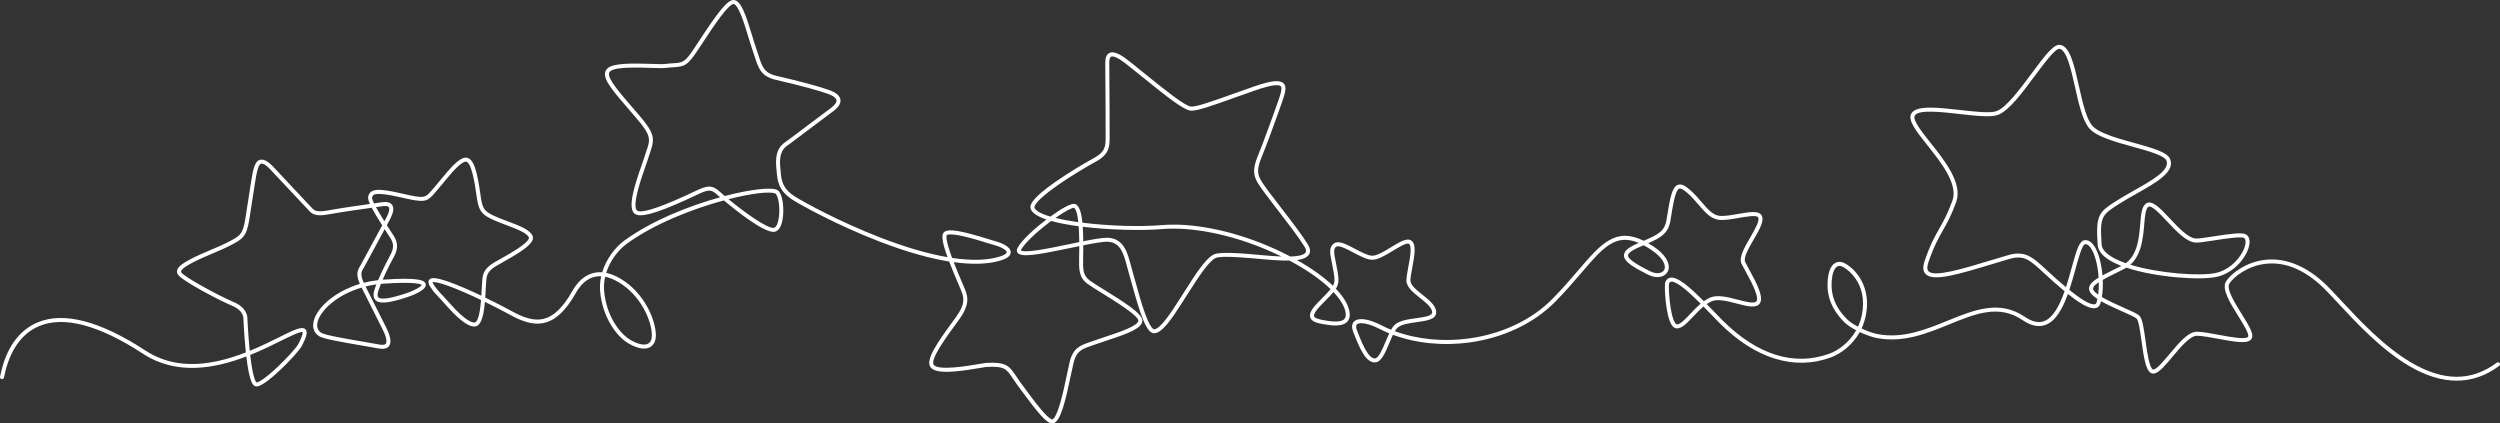 <?xml version="1.0" encoding="UTF-8"?>
<svg id="Layer_2" data-name="Layer 2" xmlns="http://www.w3.org/2000/svg" viewBox="0 0 2802.77 474.77">
  <rect x="0" y="0" width="2802.77" height="474.77" fill="#333333" stroke="none"/>
  <defs>
    <style>
      .cls-1 {
        fill: #fff;
      }
    </style>
  </defs>
  <g id="design">
    <path class="cls-1" d="M1179.75,474.77c-6.46,0-16.36-12.02-36.16-39.02-1.16-1.58-2.29-3.12-3.39-4.61-1.96-2.66-3.55-5.08-4.96-7.21-6.61-10.03-9.08-13.78-29.64-12.52-.94.06-3.57.52-6.91,1.1-25.48,4.43-49.85,7.38-55.6-1.02-5.52-8.07,7.16-26.61,25.69-51.92l2.58-3.53c11.82-16.19,9.03-23.18,6.08-30.58-.43-1.07-1.29-3.08-2.38-5.61-4.52-10.48-8.14-19.29-10.95-26.66-20.56-3.3-46.54-10.17-79.16-22.81-46.89-18.17-85.56-39.68-95.42-45.78-16.93-10.48-17.91-21.89-18.78-31.95-.1-1.21-.21-2.41-.34-3.6-2.31-21.19,5.82-26.82,10.67-30.19.47-.33.91-.63,1.3-.93,1.45-1.11,6.08-4.56,11.95-8.94,10.98-8.19,27.58-20.58,37.39-28.05,4.31-3.28,6.4-6.24,6.05-8.55-.26-1.74-2.1-4.38-9.38-7.08-8.07-2.99-27.63-8.7-58.33-15.73-16.75-3.84-19.62-12.69-23.96-26.09-.72-2.24-1.47-4.55-2.35-7.05-1.48-4.22-3.04-9.34-4.68-14.77-4.36-14.36-10.95-36.06-16.48-37.16-.8-.16-4.15.36-14.22,13.54-6.91,9.05-14.94,21.19-25.52,37.34-12,18.32-15.37,19.21-27.72,20-2.61.17-5.56.36-9.19.8-2.67.33-8.26.15-15.33-.07-14.82-.47-39.61-1.25-45.87,3.34-1.22.9-1.86,1.89-2,3.14-.75,6.67,11.45,20.76,29.92,42.08l3.55,4.1c18.59,21.49,17.81,27.32,12.53,42.5-.86,2.47-1.83,5.27-2.79,8.48-.42,1.4-1.23,3.7-2.27,6.62-3.89,11.01-15.73,44.52-9.45,49.6,4.22,3.41,22.27-2.07,53.65-16.29,3.25-1.47,6.14-2.84,8.68-4.04,15.06-7.13,20.7-9.8,30.88-.33,1.32,1.23,3.03,2.74,5.04,4.45,27.9-7.3,50.54-9.91,58.07-7.17,6.77,2.47,8.54,19.39,7.22,30.66-1.19,10.14-4.65,16.06-9.75,16.65-.29.03-.6.05-.91.05-11.97,0-41.89-23.79-55.63-35.28-34.97,9.48-78.11,26.27-108.81,48.6-9.32,6.78-18.7,18.66-23.06,32.63,5.15,1.06,10.55,3.25,16.14,6.57,26.92,15.96,39.33,46.49,39.56,63.07.08,6.29-2.15,11.08-6.29,13.5-4,2.33-11.51,3.51-24.52-4.11-13.45-7.87-29.1-29.43-31.69-58.18-.52-5.83-.06-11.56,1.16-17.05-2.77-.14-5.44.13-7.99.81-8,2.13-14.88,8.2-20.46,18.04-11.24,19.84-22.53,30.47-35.52,33.43-13.49,3.07-26.84-2.84-38.12-9.03-7.02-3.85-17.14-9.12-28.25-14.53-1.15,13.34-3.41,24.65-9.33,27.14-6.25,2.62-17.67-4.87-32.14-21.1-7.34-8.23-10.8-11.87-12.87-14.03-2.9-3.05-2.97-3.14-6.23-7.93l-.56-.82c-.91-1.34-3.67-5.4-1.12-8.22,1.59-1.75,4.89-5.38,39.27,9.43,6.28,2.71,12.72,5.65,18.97,8.62.12-1.91.21-3.65.29-5.09.13-2.52.25-4.7.39-6.26.11-1.2.17-2.4.23-3.56.39-7.71.75-15,14.19-22.73,1.74-1,3.7-2.1,5.8-3.27,11.5-6.45,30.75-17.25,32.41-23.49.18-.68.05-1.03-.11-1.29-3.06-5.11-12.88-8.82-24.25-13.11-4.5-1.7-9.15-3.46-13.9-5.48-13.5-5.77-16.58-9.89-18.97-19.35-.51-2.02-1.01-5.5-1.65-9.92-1.48-10.28-5.42-37.61-12.08-36.75-5.96.74-16.25,13.23-24.52,23.26-2.58,3.13-5.02,6.09-7.36,8.77-.79.91-1.52,1.75-2.19,2.54-9.27,10.85-11.21,11.83-38.77,5.46-30.28-6.99-31.22-2.95-31.98.29-.19.98.53,3.15,2.16,6.5,3.03-.43,5.74-.83,8.04-1.2,6.18-1,10.18-.06,12.25,2.87,2.52,3.58,1.51,9.21-3.18,17.74-.84,1.53-1.75,3.2-2.72,4.98.5.78,1.01,1.57,1.52,2.38,1.25,1.94,2.27,3.53,2.94,4.61.5.8,1.03,1.6,1.58,2.41,4.11,6.14,9.23,13.79,1.04,27.64-1.03,1.74-6.98,13.1-11.79,24.11.27-.02.54-.04.81-.06,40.32-2.76,46.66.82,47.51,5.11,1.31,6.66-15.64,12.83-20.86,14.56-20.42,6.77-31.02,7.77-35.45,3.35-3.42-3.42-2.17-8.8-.92-12.55.53-1.61,1.16-3.34,1.86-5.13-4.19.58-8.23,1.37-12.09,2.34l23.15,46.12c5.04,10.03,6.06,16.79,3.13,20.67-2.15,2.85-6.13,3.74-11.83,2.66-4.68-.89-11.14-1.99-17.97-3.15-25.65-4.36-44.16-7.67-48.66-10.62-5.75-3.76-7.84-9.91-5.91-17.34,2.52-9.67,11.81-20.5,24.84-28.95,6.34-4.11,15.3-8.83,26.84-12.31-4.59-10.47-2.8-14.94.21-19.89.32-.52.64-1.05.94-1.6,3.77-6.86,8.97-16.52,14-25.86,3.38-6.28,6.85-12.71,9.89-18.31-5.03-7.92-9-14.48-11.71-19.67-1.09.15-2.22.31-3.38.47-11.58,1.61-27.43,3.81-46.15,7.13-13.57,2.4-17.66-.75-21.25-4.79-.23-.26-.46-.52-.69-.77l-41.9-44.63c-6.49-6.91-9.58-7.1-10.61-6.86-2.06.48-3.17,4.08-3.83,6.23-.16.51-.3.96-.43,1.35-1.03,2.94-3.91,21.76-6.45,38.37-.82,5.39-1.65,10.8-2.43,15.82-3.2,20.46-7.78,22.83-21.4,29.87-.88.46-1.81.93-2.78,1.44-3.22,1.68-9.09,4.19-15.88,7.08-8.22,3.5-17.53,7.48-23.18,10.48-10.34,5.51-14.3,8.85-13.24,11.17,2.22,4.41,40.27,25.49,59.32,33.57,14.45,6.12,14.87,16.42,14.86,17.63.05,1.13.78,18.08,2.5,35.3.05.52.1,1.03.16,1.53,12.34-5.04,23.51-10.58,32.86-15.22,17.15-8.5,25.76-12.77,29.57-8.89,2.64,2.69,1.55,7.83-3.88,18.33-2.71,5.24-14.63,18.04-24.58,27.39-22.23,20.87-26.67,18.65-28.35,17.82-1.82-.91-5.91-2.95-9.46-33.11-34.6,13.25-77.86,21.7-115.49-2.85-49.62-32.37-88.9-42.87-116.76-31.21-19.79,8.28-33.29,27.64-39.06,56-.4,1.96-.52,2.55-1.39,3.11-.51.33-1.15.44-1.74.29-1.21-.29-1.96-1.5-1.67-2.71.04-.15.08-.29.15-.42.06-.25.14-.64.24-1.17,6.07-29.89,20.5-50.38,41.73-59.25,29.32-12.26,70.02-1.63,120.96,31.6,22.62,14.75,49.01,18.62,80.69,11.82,11.09-2.38,21.81-5.88,31.83-9.78-.1-.92-.2-1.87-.29-2.83-1.79-17.87-2.51-35.43-2.52-35.6,0-.05,0-.11,0-.16,0-.32-.06-8.34-12.12-13.45-15.83-6.71-58.6-29.15-61.66-35.85-3.02-6.63,5.11-11.62,15.22-17.01,5.82-3.1,15.23-7.11,23.52-10.65,6.43-2.74,12.5-5.33,15.56-6.93.97-.51,1.91-.99,2.79-1.45,13.07-6.75,16.17-8.36,19.02-26.56.78-5.02,1.61-10.42,2.43-15.8,3.41-22.31,5.56-36.08,6.65-39.19.12-.33.24-.73.37-1.17.94-3.08,2.53-8.23,7.11-9.3,4-.93,8.88,1.74,14.91,8.16l41.9,44.63c.26.28.52.56.78.86,2.41,2.71,4.9,5.51,17.1,3.35,18.8-3.33,34.71-5.54,46.32-7.16.66-.09,1.3-.18,1.94-.27-1.65-3.72-2.33-6.45-1.93-8.17,2.12-9.04,10.5-9.86,37.38-3.65,25.82,5.96,26.31,5.4,34.34-4,.69-.8,1.42-1.66,2.22-2.58,2.3-2.63,4.72-5.57,7.28-8.67,9.68-11.75,19.7-23.9,27.44-24.86,10.2-1.27,13.92,18.47,17.1,40.58.59,4.11,1.1,7.66,1.55,9.45,1.96,7.74,3.77,10.93,16.38,16.31,4.65,1.99,9.26,3.73,13.72,5.41,12.65,4.78,22.65,8.56,26.52,15.01.85,1.41,1.05,3.06.6,4.76-1.99,7.47-16.83,16.31-34.56,26.25-2.08,1.17-4.02,2.26-5.75,3.25-11.31,6.5-11.58,11.77-11.94,19.05-.06,1.2-.12,2.44-.24,3.74-.13,1.48-.25,3.62-.38,6.1-.12,2.33-.26,4.66-.41,6.95,11.78,5.7,22.59,11.32,30.05,15.41,26.44,14.5,45.97,15.44,67.57-22.67,6.2-10.94,14.01-17.72,23.22-20.17,3.3-.88,6.74-1.18,10.3-.9,4.6-15.27,14.78-28.27,24.9-35.63,30.66-22.3,72.44-38.86,107.29-48.48-1.81-1.55-2.87-2.48-2.93-2.54-7.96-7.4-11.04-5.93-25.89,1.1-2.56,1.21-5.47,2.59-8.75,4.08-35.39,16.04-52.3,20.58-58.34,15.69-8.08-6.53-.09-31.61,8.04-54.6,1.01-2.86,1.81-5.12,2.2-6.42.99-3.3,1.98-6.15,2.85-8.67,4.68-13.47,6.1-17.53-11.68-38.08l-3.55-4.1c-21.28-24.57-31.96-36.9-30.99-45.53.28-2.51,1.56-4.62,3.81-6.26,6.93-5.09,26.98-4.89,48.67-4.21,6.6.21,12.31.39,14.64.1,3.75-.46,6.78-.65,9.44-.82,10.78-.69,13.02-.83,24.24-17.97C803.93,15,815.63-1.47,823.46.1c7.61,1.52,12.82,16.93,19.91,40.27,1.63,5.37,3.17,10.45,4.62,14.58.89,2.55,1.65,4.89,2.38,7.15,4.27,13.2,6.42,19.82,20.68,23.09,25.86,5.92,48.43,12.01,58.89,15.89,7.61,2.82,11.62,6.3,12.27,10.63.62,4.15-1.93,8.33-7.78,12.79-9.82,7.49-26.43,19.88-37.42,28.08-5.85,4.37-10.47,7.81-11.91,8.91-.44.33-.93.68-1.46,1.04-4.29,2.98-10.78,7.48-8.76,26.01.13,1.23.24,2.46.35,3.7.85,9.88,1.66,19.21,16.66,28.51,9.76,6.04,48.11,27.36,94.67,45.41,28.27,10.96,53.74,18.39,75.73,22.17-5.91-16.35-7.04-24.47-4.31-27.62,4.66-5.38,21.57-1.46,51.15,7.67,3.22.99,6,1.85,8,2.41,2.72.77,16.27,4.95,16.03,12.21-.16,4.75-5.81,8.14-17.8,10.67-10.3,2.17-25.2,3.14-46.17.25,3.54,9.16,7.43,18.2,9.98,24.12,1.15,2.67,1.98,4.6,2.43,5.73,3.12,7.83,6.66,16.7-6.62,34.9l-2.58,3.53c-11.13,15.21-29.76,40.66-25.61,46.72,4.91,7.17,39.69,1.12,51.12-.87,3.75-.65,6.22-1.08,7.41-1.16,22.27-1.38,26.19,3.18,33.68,14.53,1.38,2.09,2.94,4.45,4.83,7.02,1.1,1.49,2.24,3.04,3.39,4.62,6.42,8.75,13.69,18.68,20.02,26.1,9.89,11.61,12.51,11.09,12.61,11.07.86-.22,4.02-2.17,8.65-17.9,3.03-10.32,5.7-23.08,7.85-33.33,1.08-5.17,2.01-9.63,2.83-13.01,3.88-16.13,12.21-18.92,23.73-22.79,2.1-.7,4.27-1.43,6.61-2.3,3.18-1.18,7.11-2.46,11.26-3.83,12.51-4.11,35.79-11.75,35.43-17.72-.34-5.77-26.75-22.07-40.95-30.83-6.92-4.27-12.89-7.95-16.12-10.36-9.77-7.27-9.58-16.3-9.29-29.98.04-1.94.08-4,.11-6.19.02-2.08.03-4.09.03-6.03-3.16.65-6.38,1.32-9.57,1.99-37.42,7.82-55.5,10.91-59.57,5.47-.65-.87-1.52-2.76-.01-5.57,4.82-8.96,19.8-22.23,32.33-31.76-10.07-3.38-16.74-7.55-17.83-12.63-.81-3.75,1.21-10.89,27.88-29.54,14.54-10.16,32.54-20.94,43.11-26.65,13.18-7.12,13.19-13.73,13.21-23.74v-1.06c.06-17.25-.09-37.59-.23-55.53-.08-10.71-.15-19.97-.16-26.94,0-5.53,1.55-9.09,4.62-10.57,6.2-2.99,15.5,3.77,23.73,10.34l.44.35c5.01,4,10.12,8.13,15.18,12.22,21.14,17.1,45.11,36.48,52.07,37.16,5.84.57,23.91-5.89,46.78-14.05,7.27-2.6,15.51-5.54,24.06-8.5,18.8-6.52,28.63-7.61,32.88-3.63,3.69,3.46,2.05,9.39.6,14.62-1.03,3.71-11.29,32.47-19.98,55.38-1.18,3.12-2.34,6-3.36,8.54-5.82,14.48-8.48,21.09-1.49,32.03,4.05,6.34,12.36,17.11,21.17,28.52,11.16,14.46,23.81,30.85,30.55,41.84,2.62,4.27,3.04,7.97,1.23,10.98-2.17,3.62-7.13,5.48-13.59,6.33,16.58,9.31,30.31,19.18,40.37,28.86,2.3-4.11,2.03-7.61.87-14.64-.7-4.26-1.45-7.96-2.11-11.22-2.18-10.73-3.49-17.21,2.17-21.49,5.18-3.91,13.91.7,24.01,6.04,6.83,3.61,13.9,7.35,18.8,7.62,5.27.29,13.78-4.92,21.31-9.51,9.5-5.79,17.71-10.8,22.59-7.62,6.18,4.01,3.85,16.56,1.39,29.85-1.01,5.47-1.97,10.63-2.17,14.6-.28,5.46,6.77,11.08,13.6,16.52,7.44,5.93,15.13,12.06,15.27,19.47.15,8.14-10.46,9.59-21.69,11.13-8.27,1.13-17.64,2.42-21.81,6.4-.96.92-1.91,2.22-2.84,3.77,24.91,9.19,54.53,12.14,83.62,8.07,36.8-5.14,69.77-20.8,92.82-44.08,11.31-11.42,20.71-22.4,29.01-32.08,25.53-29.8,41.88-48.88,73.56-33.29,15.64-6.74,23.52-10.36,25.59-23.65,3.95-25.36,6.35-36.72,12.67-39.05,4.36-1.61,9.03,1.69,13.01,5.12,5.59,4.81,10.06,10.01,14,14.6,6.46,7.53,11.57,13.47,18.63,14.85,5.09.99,13.56-.49,21.76-1.92,12.08-2.11,22.52-3.94,26.12.98,4.22,5.76-1.62,15.83-8.4,27.5-5.62,9.67-11.98,20.64-9.57,25.53,1.1,2.24,2.62,5.01,4.39,8.23,8.22,15,18.45,33.67,10.42,39.69-4.76,3.57-13.74,1.24-24.13-1.46-9.88-2.57-21.07-5.47-27.87-2.75-2.03.81-4.04,1.95-6,3.3,2.73,2.78,5.55,5.68,8.44,8.69,3.48,3.61,6.77,7.02,9.55,9.79,38.78,38.57,80.03,51.44,119.3,37.21,10.14-3.67,22.48-12.41,30.26-26.31-5.41-2.84-10.4-6.14-13.78-9.57-13.39-13.59-19.34-28.5-18.18-45.58.68-10.01,3.23-16.65,7.58-19.74,2.53-1.79,5.55-2.27,8.75-1.39,3.83,1.06,12.36,6.39,18.96,16.2,5.74,8.54,11.68,23.1,7.38,43.99-1.05,5.1-2.64,9.79-4.64,14.08,6.55,3.09,13.46,5.49,18.58,6.41,28.15,5.07,53.47-5.23,77.94-15.19,29.86-12.15,58.06-23.63,86.63-4.25,8.16,5.54,15.17,7.11,21.45,4.79,10.29-3.79,17.5-17.9,22.99-33.52-7.72-6.37-15.98-13.8-24.29-21.48-1.37-1.27-2.56-2.36-3.5-3.23-13.02-11.86-19.41-15.9-34.95-11.26-5.29,1.58-10.46,3.14-15.46,4.66-41.53,12.57-68.97,20.88-77.56,12.02-3.02-3.12-3.42-7.83-1.21-14.4,6.15-18.26,11.45-27.62,16.58-36.68,4.56-8.05,9.27-16.37,14.62-31.13,6.7-18.52-12.67-42.87-28.23-62.43-12.4-15.59-22.19-27.9-17.76-35.39,5.57-9.43,29.46-6.72,54.74-3.86,16.82,1.91,34.21,3.88,41.1,1.12,10.94-4.39,25.8-24.4,38.92-42.05,15.86-21.35,25.16-33.37,32.17-32.13,10.97,1.93,15.58,22.49,20.92,46.3,4.07,18.15,8.28,36.91,15.26,44.66,7.33,8.13,28.21,13.9,46.63,18.98,19.87,5.49,37.04,10.23,40.29,17.93,6.06,14.33-15.12,26.28-37.54,38.94-5.12,2.89-10.43,5.88-15.23,8.83l-.19.12c-24.38,14.96-25.84,15.86-23.78,47.97.26,4.03,2.93,7.96,7.94,11.68,4.79,3.55,11.41,6.69,19.15,9.39,13.29-9.72,14.87-28.53,16.17-43.9.91-10.76,1.62-19.26,6.2-22.78,6.7-5.15,16.09,4.87,26.96,16.48,9.67,10.33,20.63,22.03,29.24,22.55,3.02.18,11.08-1.07,19.63-2.39,19.11-2.96,31.97-4.72,36.36-2.31,3.33,1.83,4.76,5.73,4.04,11-1.67,12.17-15.22,31.64-36.31,36.56-17.94,4.18-68.18.93-101.64-10.22-.78.49-1.6.95-2.45,1.39-3.37,1.74-6.72,3.39-9.95,5-4.9,2.43-9.88,4.89-14.08,7.27.29,6.7-.01,13.35-.98,19.26,7.49,4.46,17.62,8.93,24.49,11.96,8.3,3.67,14.86,6.56,17.42,8.82,3.37,2.97,4.84,12.52,6.97,27.86,1.74,12.57,4.12,29.78,8.13,32.5.36.25.61.25.89.18,4.31-1.06,11.29-9.42,18.05-17.5,10.32-12.36,21-25.19,30.88-24.89,6.52.17,15.29,1.81,24.57,3.54,12.25,2.29,29.02,5.42,32.41,2.28,2.32-2.15-5.92-15.37-10.84-23.26-9.46-15.18-19.25-30.88-13.58-39.37,5.35-8.03,21.17-20.97,42.82-23.71,21.89-2.77,44.54,5.69,65.49,24.48,5.52,4.95,12.52,12.47,20.62,21.18,20.17,21.68,47.78,51.38,78.48,69.4,36.18,21.25,67.56,21.29,95.94.13,1-.74,2.41-.54,3.15.46.74,1,.54,2.41-.46,3.15-29.58,22.05-63.52,22.09-100.91.14-31.27-18.36-59.14-48.33-79.5-70.22-8.03-8.63-14.96-16.09-20.33-20.9-20.24-18.14-41.08-26-61.92-23.37-20.01,2.53-34.93,14.68-39.64,21.74-4.05,6.08,5.77,21.84,13.66,34.5,8.78,14.09,15.12,24.27,10.08,28.94-4.71,4.37-16.85,2.48-36.3-1.16-8.7-1.63-17.7-3.31-23.86-3.46-.06,0-.12,0-.17,0-7.7,0-18.47,12.9-27.14,23.28-7.88,9.43-14.69,17.58-20.43,18.99-1.57.39-3.12.1-4.49-.83-5.27-3.57-7.4-16.42-10.06-35.61-1.42-10.28-3.2-23.08-5.49-25.1-2.04-1.8-8.95-4.85-16.26-8.08-9.09-4.01-17.27-7.75-23.62-11.41-.23.94-.48,1.86-.76,2.74-1.02,3.29-3.22,4.51-4.9,4.96-.69.19-1.44.28-2.23.28-6.76,0-17.2-6.49-29.24-16.08-5.82,16.21-13.52,30.43-25.16,34.72-7.62,2.81-16.21,1.03-25.53-5.29-26.58-18.04-52.45-7.51-82.4,4.69-25.07,10.21-50.99,20.76-80.44,15.45-5.07-.91-12.56-3.42-19.82-6.83-8.38,15.08-21.76,24.56-32.76,28.54-20.38,7.39-41.47,7.78-62.68,1.16-20.97-6.54-41.61-19.8-61.33-39.41-2.82-2.8-6.12-6.23-9.62-9.86-2.65-2.75-5.64-5.85-8.81-9.07-4.12,3.41-8.03,7.55-11.67,11.39-7.11,7.5-12.69,13.43-18.36,13.14-2.14-.11-4.05-1.41-5.66-3.87-6.75-10.3-8.63-44.02-7.13-48.02,1.28-3.42,3.61-4.56,5.34-4.92,7.99-1.66,21.25,9.62,37.87,26.29,2.42-1.73,4.93-3.19,7.54-4.23,8.18-3.28,20.13-.17,30.68,2.57,8.49,2.21,17.28,4.49,20.3,2.22,4.91-3.68-6.29-24.11-11.67-33.93-1.79-3.26-3.33-6.07-4.48-8.4-3.48-7.05,2.93-18.09,9.71-29.78,4.97-8.55,11.14-19.19,8.66-22.58-1.95-2.66-13.38-.66-21.72.8-8.6,1.5-17.49,3.06-23.39,1.91-8.59-1.68-14.42-8.47-21.18-16.33-3.84-4.47-8.19-9.53-13.52-14.12-4.02-3.46-6.89-4.91-8.53-4.31-4.17,1.54-6.79,16.34-9.78,35.52-2.28,14.61-10.84,19.47-24.98,25.66,1.68.97,3.4,2.03,5.16,3.18,17.87,11.69,20.04,23.02,16.46,29.17-3.14,5.41-11.74,8.11-22.08,2.81-16.25-8.33-26.89-14.34-26.69-21.61.12-4.54,4.28-8.39,13.47-12.5,1.06-.47,2.09-.93,3.09-1.37-26.17-11.05-40.12,5.23-64.61,33.82-8.35,9.74-17.8,20.78-29.23,32.32-23.74,23.98-57.62,40.09-95.39,45.37-30.03,4.2-60.65,1.08-86.37-8.53-1.4,2.89-2.77,6.16-4.12,9.38-4.5,10.75-8.74,20.91-15.48,21.55-11.14,1.07-18.44-17.61-24.89-34.09-2.61-6.65-.78-10.19,1.21-11.98,4.93-4.44,16.39-2.7,30.65,4.65,3.38,1.75,6.9,3.36,10.52,4.83,1.25-2.17,2.56-4.01,3.99-5.37,5.22-4.98,14.93-6.31,24.31-7.6,8.79-1.21,17.88-2.45,17.8-6.59-.1-5.29-6.95-10.75-13.58-16.03-7.71-6.15-15.69-12.5-15.29-20.27.22-4.27,1.2-9.58,2.24-15.19,1.79-9.66,4.23-22.88.58-25.26-2.51-1.63-11.35,3.76-17.8,7.69-8.49,5.17-17.28,10.53-23.91,10.16-5.88-.33-13.39-4.29-20.66-8.13-7.26-3.84-16.3-8.61-19.2-6.43-3.27,2.47-2.56,6.73-.47,17,.67,3.3,1.43,7.04,2.14,11.39,1.46,8.89,1.29,13.41-2.04,18.65,8.78,9.17,14.14,18.11,15.37,26.17.73,4.81-.25,8.56-2.91,11.16-6.18,6.02-19.72,3.6-27,2.29-6.3-1.13-12.59-2.63-14.13-7.42-1.33-4.12,1.29-9.26,8.48-16.66,1.52-1.56,2.93-3.01,4.24-4.34,4.57-4.68,7.82-8,10.06-10.73-11.02-10.71-26.88-21.82-46.09-32.04-4.67.09-9.73-.1-14.85-.4-1.48-.09-2.66-.16-3.4-.17-1.81-.04-5.9-.42-11.55-.95-15.16-1.41-46.72-4.36-53.1-1.33-8,3.8-20.76,23.86-29.2,37.13-1.57,2.47-3.04,4.78-4.38,6.83-1.07,1.64-2.24,3.49-3.5,5.46-12.14,19.09-22.91,34.9-31.83,34.9-.06,0-.11,0-.17,0-8.09-.19-14.68-18.83-24.75-55.47-1.24-4.52-2.31-8.42-3.18-11.27-.8-2.64-1.52-5.4-2.22-8.06-3.58-13.67-6.96-26.58-20.81-27.75-4.89-.42-15.86,1.5-28.24,3.98,0,2.27-.01,4.6-.03,6.99-.02,2.21-.06,4.29-.11,6.24-.29,13.58-.43,20.39,7.47,26.27,3.08,2.29,8.97,5.93,15.8,10.14,24.13,14.89,42.63,26.89,43.07,34.4.52,8.75-15.64,14.75-38.52,22.26-4.12,1.35-8,2.63-11.11,3.77-2.4.89-4.6,1.63-6.74,2.34-11.28,3.78-17.49,5.87-20.79,19.58-.8,3.32-1.73,7.75-2.8,12.88-6.21,29.68-11.61,52.55-19.77,54.66-.4.1-.8.15-1.23.15ZM280.5,397.96c3.22,28.01,6.73,30.58,7.14,30.78,1.13.25,7.77-2.43,23.91-17.69,10.56-9.99,20.88-21.45,23-25.55,5.65-10.93,4.77-12.93,4.65-13.13-2.02-1.28-14.4,4.86-24.35,9.79-9.51,4.71-21.24,10.53-34.36,15.8ZM2.25,420.56c.17,0,.34.02.51.06-.28-.06-.55-.07-.81-.04.1-.01.2-.02.3-.02ZM1526.17,362.31c-2.27,0-3.88.47-4.77,1.27-1.69,1.53-.95,4.65-.03,7,4.99,12.74,12.48,31.98,20.28,31.25,4.06-.39,8.33-10.6,11.76-18.81,1.36-3.25,2.69-6.43,4.06-9.29-3.61-1.48-7.11-3.09-10.49-4.84-9.16-4.73-16.28-6.58-20.8-6.58ZM405.41,322.41c-27.92,8.23-46.01,25.64-49.3,38.27-1,3.82-1.11,9.08,4.02,12.43,4.07,2.66,29.88,7.05,46.95,9.95,6.86,1.17,13.33,2.27,18.06,3.17,2.66.51,6.1.76,7.39-.95.8-1.06,2.06-4.74-3.56-15.94l-23.56-46.93ZM678.45,310.28c-1.18,5.18-1.65,10.59-1.15,16.09,2.44,27.17,16.99,47.4,29.48,54.7,8.57,5.01,15.86,6.51,19.99,4.1,3.43-2,4.1-6.3,4.06-9.55-.21-15.53-11.93-44.19-37.35-59.26-5.26-3.12-10.28-5.15-15.02-6.08ZM1241.3,266.54c.66,0,1.27.02,1.81.07,17.02,1.44,21.14,17.19,24.78,31.09.69,2.63,1.4,5.34,2.17,7.9.88,2.91,1.96,6.84,3.21,11.39,2.9,10.55,6.51,23.67,10.44,34.43,6.14,16.8,9.48,17.72,10.08,17.74.03,0,.05,0,.08,0,7.16,0,20.72-21.33,28.02-32.82,1.27-1.99,2.45-3.85,3.52-5.5,1.33-2.04,2.79-4.34,4.35-6.8,9.76-15.33,21.9-34.42,31.07-38.78,6.92-3.29,31.19-1.35,55.45.91,5.35.5,9.58.89,11.22.93.83.02,2.04.09,3.57.18,1.39.08,3.32.19,5.56.28-.66-.33-1.33-.65-2-.97-45.25-21.84-94.77-32.95-132.47-29.73-20.4,1.75-56.8,1.16-88.27-2.61.33,4.86.5,10.3.56,16.25,11.3-2.26,21.09-3.95,26.83-3.95ZM2062.28,298.11c-1.13,0-2.15.33-3.08.99-3.11,2.2-5.13,8.02-5.7,16.37-1.08,15.94,4.29,29.32,16.9,42.12,2.92,2.96,7.51,6.01,12.62,8.71,1.83-3.96,3.29-8.29,4.26-12.98,7.69-37.39-18.86-53.77-23.13-54.94-.65-.18-1.28-.27-1.87-.27ZM1874.12,315.74c-.3,0-.59.03-.86.08-.63.13-1.43.49-2.04,2.09-.94,3.48.84,35.95,6.93,44.35.39.53,1.15,1.43,1.87,1.47,3.6.18,9.31-5.88,14.86-11.74,3.65-3.85,7.56-7.98,11.76-11.5-12.2-12.19-26.01-24.75-32.52-24.75ZM484.87,316.45c.06.35.32,1.17,1.36,2.7l.56.82q3.11,4.58,5.76,7.36c2.09,2.19,5.58,5.85,12.97,14.14,16.03,17.98,24.54,21,27.04,19.94,4.14-1.74,5.89-14.54,6.73-25.08-6.37-3.05-12.96-6.08-19.4-8.87-27.87-12.09-33.91-11.42-35.03-11.02ZM1494.94,327.42c-2.4,2.89-5.68,6.24-10.01,10.67-1.3,1.33-2.71,2.77-4.23,4.33-7.41,7.63-7.83,10.89-7.43,12.15.75,2.32,6.08,3.56,10.64,4.37,6.02,1.08,18.55,3.32,23.07-1.09,1.59-1.55,2.12-3.93,1.61-7.26-1.07-7-5.85-14.93-13.65-23.18ZM2319.93,325.03c11.71,9.42,23.54,17.41,28.74,16.01.63-.17,1.33-.53,1.77-1.95.38-1.23.72-2.54,1.01-3.9-6.48-4.29-10.09-8.5-9.3-12.94.69-3.88,4.67-7.39,10.65-11.02-.93-14.13-4.48-28.09-9.77-34.48-1.81-2.19-3.65-3.2-5.47-2.99-3.17.36-7.52,16.19-10.7,27.75-2.08,7.56-4.31,15.68-6.92,23.51ZM427.01,318.27c-1.03,2.52-1.94,4.94-2.67,7.14-1.34,4.05-1.4,6.73-.17,7.96,1.99,1.99,8.95,2.83,30.86-4.44,10.3-3.42,17.16-7.69,17.82-9.41-.73-.75-6.08-4.02-42.74-1.5-1.04.07-2.07.16-3.1.25ZM2353.01,316.42c-3.63,2.39-6.08,4.63-6.44,6.62-.37,2.1,1.97,4.65,5.71,7.3.59-4.35.81-9.09.72-13.92ZM2262.71,284.25c10.09,0,17.2,5.21,27.15,14.27.95.87,2.14,1.97,3.53,3.25,4.71,4.36,13.47,12.46,22.79,20.19,2.4-7.37,4.47-14.87,6.33-21.64,5.48-19.93,8.61-30.36,14.53-31.03,2.34-.27,5.89.31,9.44,4.59,5.58,6.74,9.4,20.57,10.62,34.89,3.7-2.01,7.91-4.1,12.4-6.32,2.85-1.41,5.8-2.87,8.75-4.38-6.64-2.56-12.4-5.47-16.82-8.75-6.12-4.54-9.4-9.59-9.75-15.01-2.24-34.81.97-36.78,25.91-52.09l.19-.12c4.87-2.99,10.21-6,15.37-8.92,19.71-11.13,40.1-22.63,35.6-33.26-2.41-5.69-20.97-10.82-37.35-15.34-19.94-5.51-40.57-11.2-48.78-20.31-7.77-8.62-12.11-27.97-16.31-46.69-4.36-19.42-9.29-41.44-17.31-42.85-4.61-.81-17.46,16.49-27.78,30.39-14.13,19.02-28.74,38.69-40.85,43.54-7.95,3.18-25.11,1.24-43.28-.82-20.62-2.34-46.27-5.24-50.36,1.68-2.85,4.83,7.45,17.78,17.41,30.3,16.26,20.44,36.5,45.88,28.94,66.76-5.47,15.12-10.28,23.61-14.93,31.82-5.26,9.28-10.22,18.04-16.24,35.89-1.6,4.75-1.54,8.06.17,9.83,6.67,6.89,37.42-2.42,73.02-13.2,5.01-1.52,10.18-3.08,15.48-4.66,4.59-1.37,8.54-2.02,12.12-2.02ZM431.24,256.95c-2.73,5.05-5.74,10.64-8.69,16.11-5.04,9.35-10.24,19.02-14.02,25.89-.33.6-.68,1.19-1.03,1.76-2.16,3.56-4.04,6.67.33,16.34,4.93-1.27,10.29-2.31,16.07-2.98,5.06-11.92,11.9-24.99,13.02-26.89,6.74-11.41,3.02-16.97-.91-22.85-.57-.86-1.14-1.7-1.66-2.55-.66-1.06-1.67-2.63-2.9-4.55-.06-.1-.13-.2-.19-.3ZM2388.35,296.77c32.18,9.92,79.13,13.14,96.17,9.17,18.88-4.4,31.42-22.19,32.88-32.79.26-1.91.38-5.28-1.74-6.44-3.38-1.85-22.24,1.07-33.51,2.81-9.17,1.42-17.07,2.65-20.59,2.43-10.4-.63-21.51-12.5-32.26-23.97-7.78-8.31-17.46-18.65-20.93-15.99-3,2.31-3.71,10.7-4.46,19.59-1.23,14.6-2.85,33.86-15.57,45.19ZM1842.66,274.96c-2.1.9-4.31,1.86-6.65,2.91-8.85,3.95-10.76,6.81-10.81,8.51-.13,4.98,14.54,12.51,24.25,17.49,7.85,4.03,14.06,2.51,16.14-1.06,2.79-4.8-.77-13.82-15.03-23.15-2.76-1.8-5.39-3.36-7.9-4.7ZM1067.39,289.16c18.41,2.76,34.23,2.82,47.05.12,13.72-2.89,14.21-6.06,14.23-6.42.07-1.98-5.04-5.56-12.75-7.73-2.04-.58-4.85-1.44-8.1-2.44-8.05-2.48-19.06-5.88-28.57-7.98-14.97-3.31-17.49-1.44-17.85-1.04-.22.27-1.95,3.2,4.96,22.62.34.95.69,1.91,1.04,2.87ZM1315.47,251.81c36.29,0,80.45,11.09,121.13,30.72,3.46,1.67,6.83,3.37,10.11,5.09,7.56-.25,15.08-1.35,17.05-4.66.88-1.46.47-3.59-1.21-6.32-6.62-10.78-19.19-27.07-30.28-41.44-8.86-11.49-17.24-22.34-21.4-28.84-8.24-12.89-4.72-21.64,1.1-36.14,1.06-2.65,2.16-5.38,3.33-8.45,8.49-22.36,18.87-51.44,19.85-54.98,1.05-3.8,2.36-8.54.66-10.14-1.86-1.74-8.28-2.36-28.32,4.6-8.53,2.96-16.76,5.9-24.02,8.49-25.22,9.01-41.89,14.96-48.73,14.29-7.75-.75-25.75-14.91-54.47-38.14-5.05-4.09-10.15-8.21-15.16-12.2l-.44-.35c-3.66-2.92-14.79-11.81-18.97-9.8-1.82.88-2.08,4.45-2.08,6.51.01,6.96.08,16.2.16,26.91.13,17.95.29,38.3.23,55.58v1.05c-.02,10.36-.04,19.3-15.57,27.69-10.46,5.65-28.28,16.32-42.67,26.38-25.99,18.17-26.27,23.93-26.06,24.9.65,3.01,5.97,6.73,17.9,10.25,9.95-7.25,23.63-16.13,28.23-13.9,4.25,2.06,6.53,9.43,7.66,20.74.09.01.19.02.28.04,29.11,3.63,64.47,4.71,87.99,2.7,4.41-.38,8.98-.56,13.67-.56ZM1144.5,280.8c.4.37,3.05,1.94,18.31-.25,10.54-1.51,23.84-4.29,36.69-6.98,3.55-.74,7.06-1.48,10.46-2.17-.07-6.8-.29-12.72-.65-17.74-11.44-1.51-22.06-3.47-30.82-5.91-1.03.76-2.09,1.56-3.17,2.39-15.14,11.58-26.84,23.02-30.52,29.87-.23.43-.29.68-.3.79ZM816.72,223.32c16.03,13.19,42.97,33.06,50.79,32.14,2.66-.31,4.93-5.3,5.8-12.71,1.51-12.89-1.52-24.89-4.29-25.91-6.67-2.43-26.94-.03-52.3,6.47ZM1183.26,244.31c6.81,1.69,15.29,3.3,25.65,4.72-.98-9.46-2.62-14.83-4.92-16.05-1.78-.22-9.23,3.27-20.73,11.33ZM421.52,232.27c2.27,4.15,5.41,9.42,9.42,15.81.53-.98,1.05-1.91,1.54-2.8,4.98-9.06,4.07-12.09,3.44-12.98-.93-1.32-3.72-1.68-7.85-1.02-1.93.31-4.12.64-6.55.99ZM1204.04,232.99h0,0Z"/>
  </g>
</svg>
